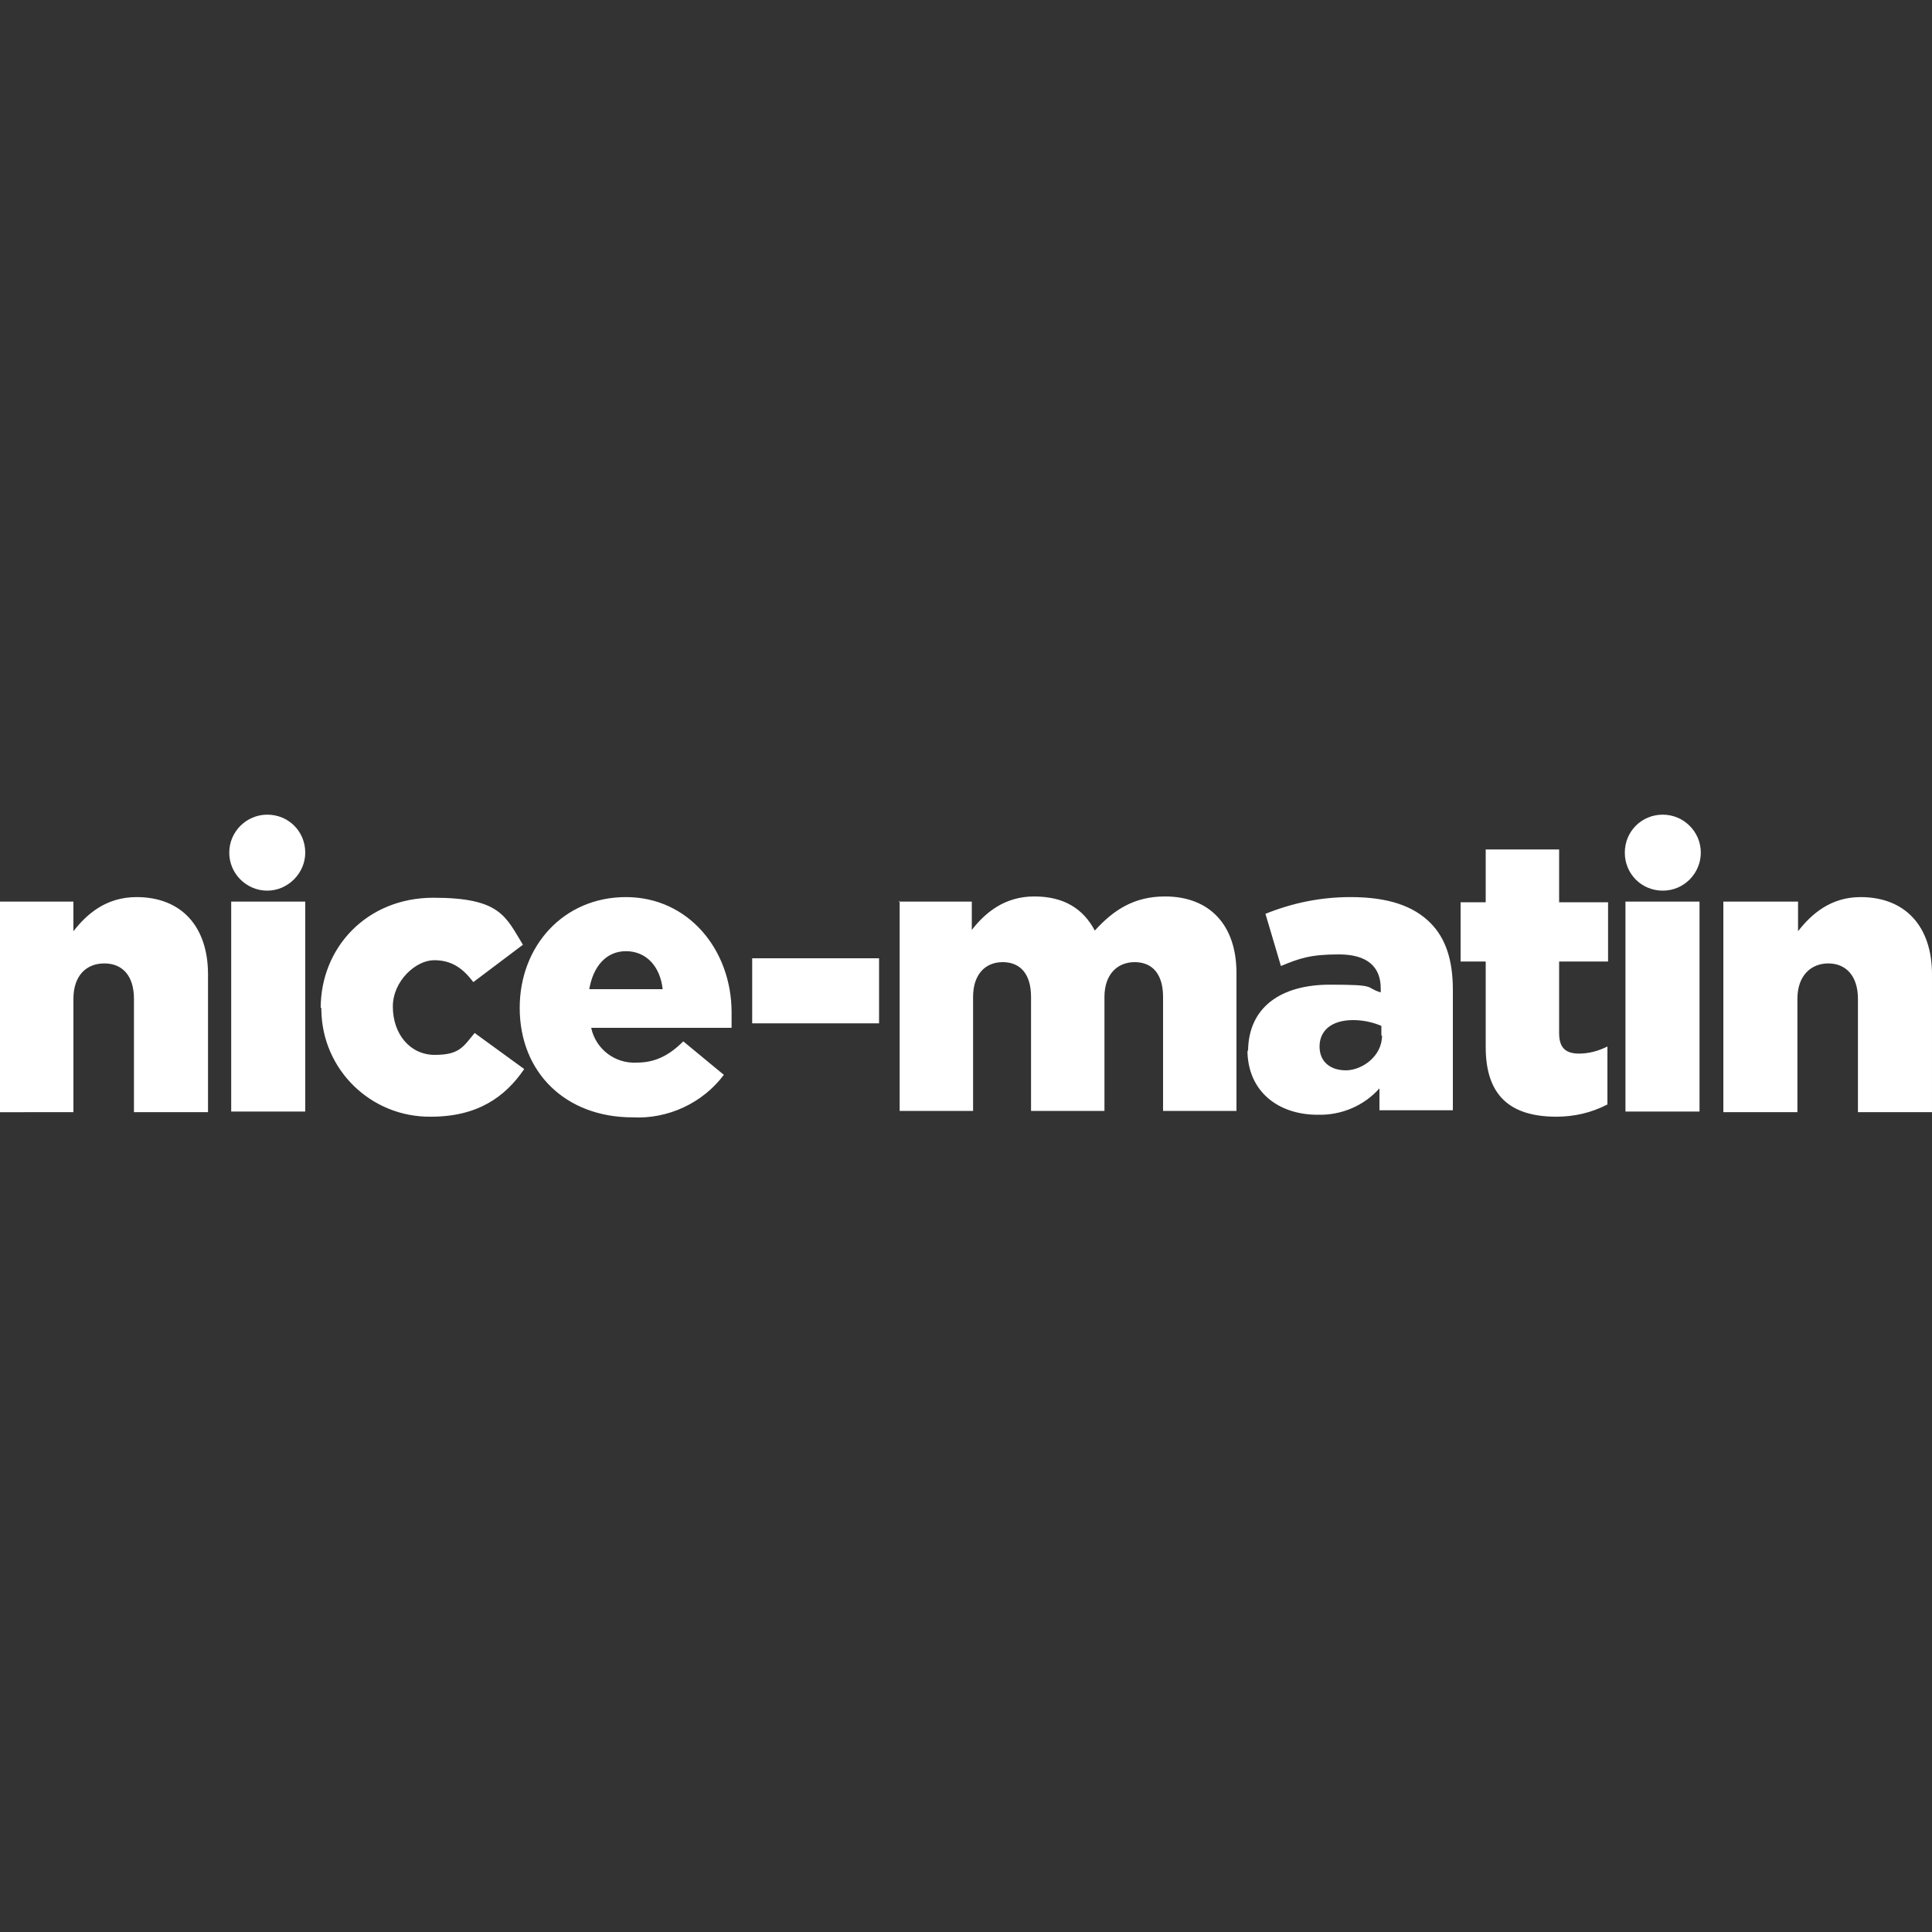 <svg xmlns="http://www.w3.org/2000/svg" width="300" height="300" viewBox="0 0 300 300"><rect x="0" y="0" width="300" height="300" fill="#333333" stroke="none"/><defs><style>      .cls-1 {        fill: #fff;      }    </style></defs><g><g id="Calque_1"><path class="cls-1" d="M264.1,132.4c0,3.2-2.6,5.9-5.9,5.9s-5.9-2.6-5.9-5.9,2.6-5.9,5.9-5.9h0c3.2,0,5.9,2.6,5.9,5.9h0ZM47.4,132.4c0,3.2-2.7,5.9-5.9,5.9s-5.9-2.6-5.9-5.9,2.7-5.9,5.9-5.9c3.3,0,5.9,2.6,5.9,5.9h0ZM0,140h11.4v4.6c2.1-2.7,5.1-5.3,9.8-5.3,7,0,11.1,4.6,11.1,12v21.4h-11.5v-17.6c0-3.6-1.8-5.5-4.6-5.5s-4.8,1.9-4.8,5.5v17.6H0v-32.7ZM35.9,140h11.5v32.6h-11.5v-32.6ZM49.8,156.5h0c0-9.3,7.1-17.1,17.5-17.1s11.2,2.9,13.9,7.3l-7.7,5.8c-1.6-2.1-3.3-3.4-6.1-3.4s-6.4,3.2-6.4,7.2h0c0,4.3,2.7,7.5,6.5,7.5s4.4-1.2,6.2-3.4l7.7,5.6c-3,4.4-7.3,7.4-14.5,7.4-9.3.1-16.9-7.3-17-16.6,0,0,0-.2,0-.3h0ZM80.7,156.5h0c0-9.6,6.8-17.2,16.5-17.2s16.4,8.2,16.4,17.9,0,1.6,0,2.4h-21.8c.7,3.3,3.7,5.6,7.1,5.4,2.7,0,4.9-1,7.2-3.3l6.3,5.2c-3.3,4.4-8.7,6.9-14.2,6.6-10.3,0-17.5-6.9-17.5-17h0ZM102.9,153.6c-.4-3.6-2.6-5.9-5.7-5.9s-5.1,2.4-5.7,5.9h11.3ZM116.8,148.8h19.7v10.1h-19.7v-10.1ZM139.5,140h11.4v4.4c2.1-2.7,5.1-5.2,9.7-5.2s7.6,1.9,9.4,5.3c2.9-3.2,6.1-5.3,10.9-5.3,6.9,0,11.1,4.4,11.1,11.9v21.4h-11.4v-17.7c0-3.6-1.7-5.4-4.4-5.4s-4.7,1.9-4.7,5.4v17.7h-11.4v-17.7c0-3.6-1.7-5.4-4.4-5.4s-4.6,1.9-4.6,5.4v17.7h-11.4v-32.6ZM193.8,163.3h0c0-6.9,5.1-10.4,12.7-10.4s5.3.4,7.9,1.2v-.6c0-3.4-2.1-5.3-6.5-5.3s-6.1.6-9,1.8l-2.4-8.1c4.2-1.7,8.6-2.6,13.2-2.6,5.9,0,9.8,1.4,12.4,4,2.4,2.4,3.5,5.8,3.5,10.4v18.7h-11.4v-3.4c-2.4,2.7-5.9,4.2-9.6,4.1-6.1,0-10.9-3.6-10.9-10.1h0ZM214.5,160.8v-1.5c-1.4-.6-2.9-.9-4.4-.9-3.3,0-5.2,1.6-5.2,4.1h0c0,2.4,1.7,3.7,4.1,3.7s5.6-2.1,5.6-5.4ZM230.7,162.5v-13.2h-3.9v-9.2h3.9v-8.2h11.4v8.2h7.6v9.2h-7.6v11.1c0,2.3,1,3.2,3.1,3.2,1.5,0,3-.4,4.4-1.1v9c-2.5,1.3-5.2,1.9-7.9,1.9-6.9,0-11-3-11-10.8h0ZM252.4,140h11.5v32.6h-11.5v-32.6ZM267.7,140h11.5v4.6c2.1-2.7,5.1-5.3,9.7-5.3,7,0,11.1,4.6,11.1,12v21.4h-11.5v-17.6c0-3.6-1.9-5.5-4.6-5.5s-4.8,1.9-4.8,5.5v17.6h-11.5v-32.7Z"></path></g></g></svg>